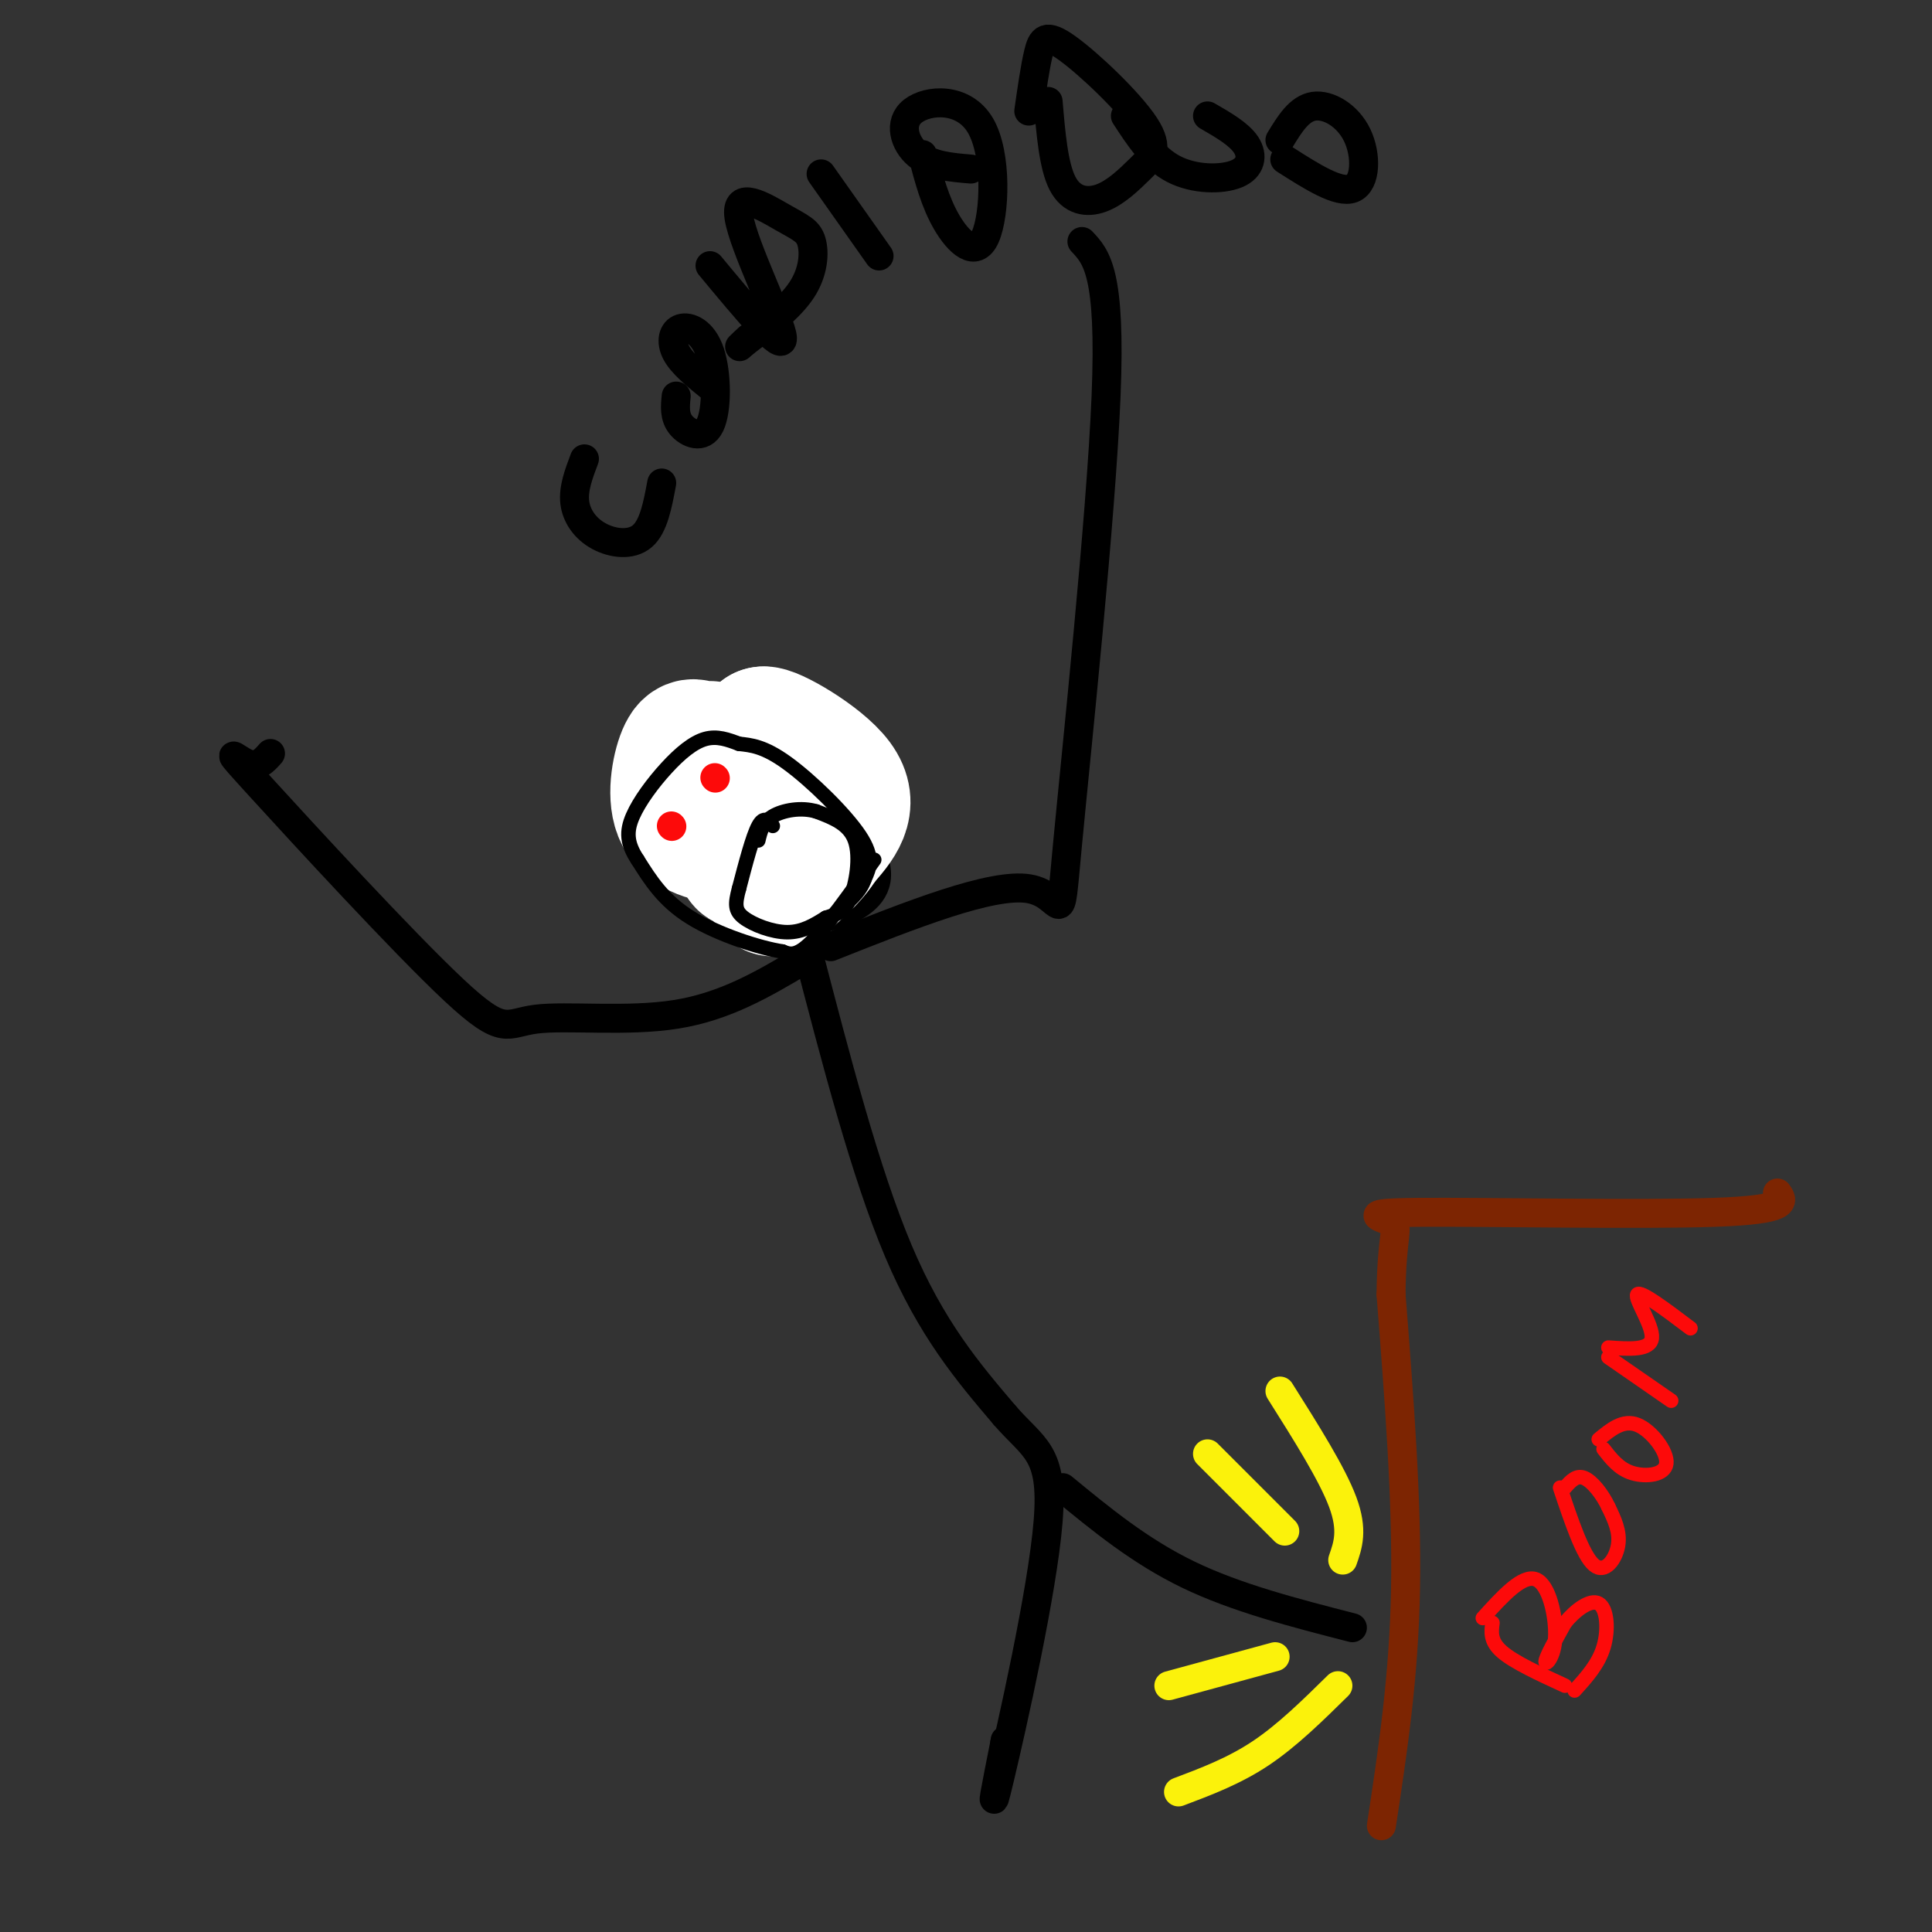 <svg viewBox='0 0 400 400' version='1.1' xmlns='http://www.w3.org/2000/svg' xmlns:xlink='http://www.w3.org/1999/xlink'><rect x="0" y="0" width="400" height="400" fill="#333333" stroke="none"/><g fill='none' stroke='rgb(125,37,2)' stroke-width='6' stroke-linecap='round' stroke-linejoin='round'><path d='M286,378c2.333,-15.333 4.667,-30.667 5,-49c0.333,-18.333 -1.333,-39.667 -3,-61'/><path d='M288,268c0.104,-12.700 1.863,-13.951 0,-15c-1.863,-1.049 -7.348,-1.898 6,-2c13.348,-0.102 45.528,0.542 61,0c15.472,-0.542 14.236,-2.271 13,-4'/></g>
<g fill='none' stroke='rgb(0,0,0)' stroke-width='6' stroke-linecap='round' stroke-linejoin='round'><path d='M150,168c-1.820,3.201 -3.640,6.403 -4,9c-0.360,2.597 0.738,4.590 4,7c3.262,2.410 8.686,5.237 14,6c5.314,0.763 10.518,-0.539 14,-3c3.482,-2.461 5.243,-6.082 1,-13c-4.243,-6.918 -14.488,-17.132 -21,-22c-6.512,-4.868 -9.289,-4.391 -12,0c-2.711,4.391 -5.355,12.695 -8,21'/><path d='M138,173c-1.333,3.833 -0.667,2.917 0,2'/><path d='M167,196c6.083,23.417 12.167,46.833 19,63c6.833,16.167 14.417,25.083 22,34'/><path d='M208,293c6.048,7.000 10.167,7.500 9,22c-1.167,14.500 -7.619,43.000 -10,53c-2.381,10.000 -0.690,1.500 1,-7'/><path d='M208,361c0.167,-1.167 0.083,-0.583 0,0'/><path d='M220,308c8.000,6.583 16.000,13.167 26,18c10.000,4.833 22.000,7.917 34,11'/><path d='M166,199c-7.904,4.685 -15.809,9.370 -26,11c-10.191,1.630 -22.670,0.205 -29,1c-6.330,0.795 -6.511,3.811 -17,-6c-10.489,-9.811 -31.285,-32.449 -40,-42c-8.715,-9.551 -5.347,-6.015 -3,-5c2.347,1.015 3.674,-0.493 5,-2'/><path d='M172,196c16.690,-6.631 33.381,-13.262 41,-12c7.619,1.262 6.167,10.417 8,-9c1.833,-19.417 6.952,-67.405 8,-93c1.048,-25.595 -1.976,-28.798 -5,-32'/><path d='M121,95c-1.167,3.077 -2.333,6.155 -2,9c0.333,2.845 2.167,5.458 5,7c2.833,1.542 6.667,2.012 9,0c2.333,-2.012 3.167,-6.506 4,-11'/><path d='M140,82c-0.213,2.129 -0.426,4.258 1,6c1.426,1.742 4.493,3.097 6,0c1.507,-3.097 1.456,-10.644 0,-15c-1.456,-4.356 -4.315,-5.519 -6,-5c-1.685,0.519 -2.196,2.720 -1,5c1.196,2.280 4.098,4.640 7,7'/><path d='M147,55c7.584,9.147 15.168,18.294 15,15c-0.168,-3.294 -8.089,-19.029 -9,-25c-0.911,-5.971 5.189,-2.178 9,0c3.811,2.178 5.334,2.740 6,5c0.666,2.260 0.476,6.217 -2,10c-2.476,3.783 -7.238,7.391 -12,11'/><path d='M154,71c-1.833,1.667 -0.417,0.333 1,-1'/><path d='M170,36c0.000,0.000 12.000,17.000 12,17'/><path d='M191,32c1.288,4.922 2.576,9.844 5,14c2.424,4.156 5.984,7.547 8,3c2.016,-4.547 2.489,-17.033 -1,-23c-3.489,-5.967 -10.939,-5.414 -14,-3c-3.061,2.414 -1.732,6.690 1,9c2.732,2.310 6.866,2.655 11,3'/><path d='M217,21c0.565,6.702 1.130,13.405 3,17c1.870,3.595 5.045,4.083 8,3c2.955,-1.083 5.690,-3.738 8,-6c2.310,-2.262 4.197,-4.132 1,-9c-3.197,-4.868 -11.476,-12.734 -16,-16c-4.524,-3.266 -5.293,-1.933 -6,1c-0.707,2.933 -1.354,7.467 -2,12'/><path d='M233,24c2.863,4.393 5.726,8.786 10,11c4.274,2.214 9.958,2.250 13,1c3.042,-1.250 3.440,-3.786 2,-6c-1.440,-2.214 -4.720,-4.107 -8,-6'/><path d='M266,33c5.577,3.560 11.155,7.119 14,6c2.845,-1.119 2.958,-6.917 1,-11c-1.958,-4.083 -5.988,-6.452 -9,-6c-3.012,0.452 -5.006,3.726 -7,7'/></g>
<g fill='none' stroke='rgb(251,242,11)' stroke-width='6' stroke-linecap='round' stroke-linejoin='round'><path d='M278,323c1.083,-3.083 2.167,-6.167 0,-12c-2.167,-5.833 -7.583,-14.417 -13,-23'/><path d='M277,349c-5.250,5.167 -10.500,10.333 -16,14c-5.500,3.667 -11.250,5.833 -17,8'/><path d='M264,343c0.000,0.000 -22.000,6.000 -22,6'/><path d='M266,317c0.000,0.000 -16.000,-16.000 -16,-16'/></g>
<g fill='none' stroke='rgb(253,10,10)' stroke-width='3' stroke-linecap='round' stroke-linejoin='round'><path d='M309,336c-0.250,1.917 -0.500,3.833 2,6c2.500,2.167 7.750,4.583 13,7'/><path d='M307,335c4.113,-4.542 8.226,-9.083 11,-8c2.774,1.083 4.208,7.792 4,12c-0.208,4.208 -2.060,5.917 -2,5c0.060,-0.917 2.030,-4.458 4,-8'/><path d='M324,336c2.071,-2.571 5.250,-5.000 7,-4c1.750,1.000 2.071,5.429 1,9c-1.071,3.571 -3.536,6.286 -6,9'/><path d='M323,308c2.356,7.022 4.711,14.044 7,16c2.289,1.956 4.511,-1.156 5,-4c0.489,-2.844 -0.756,-5.422 -2,-8'/><path d='M333,312c-1.244,-2.667 -3.356,-5.333 -5,-6c-1.644,-0.667 -2.822,0.667 -4,2'/><path d='M332,300c1.613,2.083 3.226,4.167 6,5c2.774,0.833 6.708,0.417 7,-2c0.292,-2.417 -3.060,-6.833 -6,-8c-2.940,-1.167 -5.470,0.917 -8,3'/><path d='M333,281c0.000,0.000 13.000,9.000 13,9'/><path d='M333,279c4.378,0.311 8.756,0.622 9,-2c0.244,-2.622 -3.644,-8.178 -3,-9c0.644,-0.822 5.822,3.089 11,7'/></g>
<g fill='none' stroke='rgb(0,0,0)' stroke-width='3' stroke-linecap='round' stroke-linejoin='round'><path d='M160,165c0.000,0.000 0.000,7.000 0,7'/></g>
<g fill='none' stroke='rgb(255,255,255)' stroke-width='28' stroke-linecap='round' stroke-linejoin='round'><path d='M147,155c-2.419,3.565 -4.839,7.130 -4,10c0.839,2.870 4.936,5.043 7,4c2.064,-1.043 2.096,-5.304 1,-8c-1.096,-2.696 -3.321,-3.827 -5,-5c-1.679,-1.173 -2.811,-2.386 -4,0c-1.189,2.386 -2.436,8.373 -1,12c1.436,3.627 5.553,4.893 9,5c3.447,0.107 6.223,-0.947 9,-2'/><path d='M159,171c0.633,0.434 -2.284,2.518 -2,3c0.284,0.482 3.769,-0.640 3,0c-0.769,0.640 -5.791,3.040 -6,4c-0.209,0.960 4.396,0.480 9,0'/><path d='M163,178c4.022,-2.044 9.578,-7.156 9,-12c-0.578,-4.844 -7.289,-9.422 -14,-14'/><path d='M158,152c1.289,-0.489 11.511,5.289 15,10c3.489,4.711 0.244,8.356 -3,12'/><path d='M170,174c-2.167,3.667 -6.083,6.833 -10,10'/></g>
<g fill='none' stroke='rgb(0,0,0)' stroke-width='3' stroke-linecap='round' stroke-linejoin='round'><path d='M181,178c-4.917,6.917 -9.833,13.833 -13,17c-3.167,3.167 -4.583,2.583 -6,2'/><path d='M162,197c-4.667,-0.711 -13.333,-3.489 -19,-7c-5.667,-3.511 -8.333,-7.756 -11,-12'/><path d='M132,178c-2.247,-3.388 -2.365,-5.856 -1,-9c1.365,-3.144 4.214,-6.962 7,-10c2.786,-3.038 5.510,-5.297 8,-6c2.490,-0.703 4.745,0.148 7,1'/><path d='M153,154c2.464,0.274 5.125,0.458 10,4c4.875,3.542 11.964,10.440 15,15c3.036,4.560 2.018,6.780 1,9'/><path d='M179,182c-0.833,2.667 -3.417,4.833 -6,7'/><path d='M160,171c-0.917,-1.083 -1.833,-2.167 -3,0c-1.167,2.167 -2.583,7.583 -4,13'/><path d='M153,184c-0.833,3.155 -0.917,4.542 1,6c1.917,1.458 5.833,2.988 9,3c3.167,0.012 5.583,-1.494 8,-3'/><path d='M171,190c2.214,-0.726 3.750,-1.042 5,-4c1.250,-2.958 2.214,-8.560 1,-12c-1.214,-3.440 -4.607,-4.720 -8,-6'/><path d='M169,168c-3.111,-0.933 -6.889,-0.267 -9,1c-2.111,1.267 -2.556,3.133 -3,5'/></g>
<g fill='none' stroke='rgb(253,10,10)' stroke-width='6' stroke-linecap='round' stroke-linejoin='round'><path d='M148,161c0.000,0.000 0.100,0.100 0.1,0.1'/><path d='M139,171c0.000,0.000 0.100,0.100 0.1,0.1'/></g>
</svg>